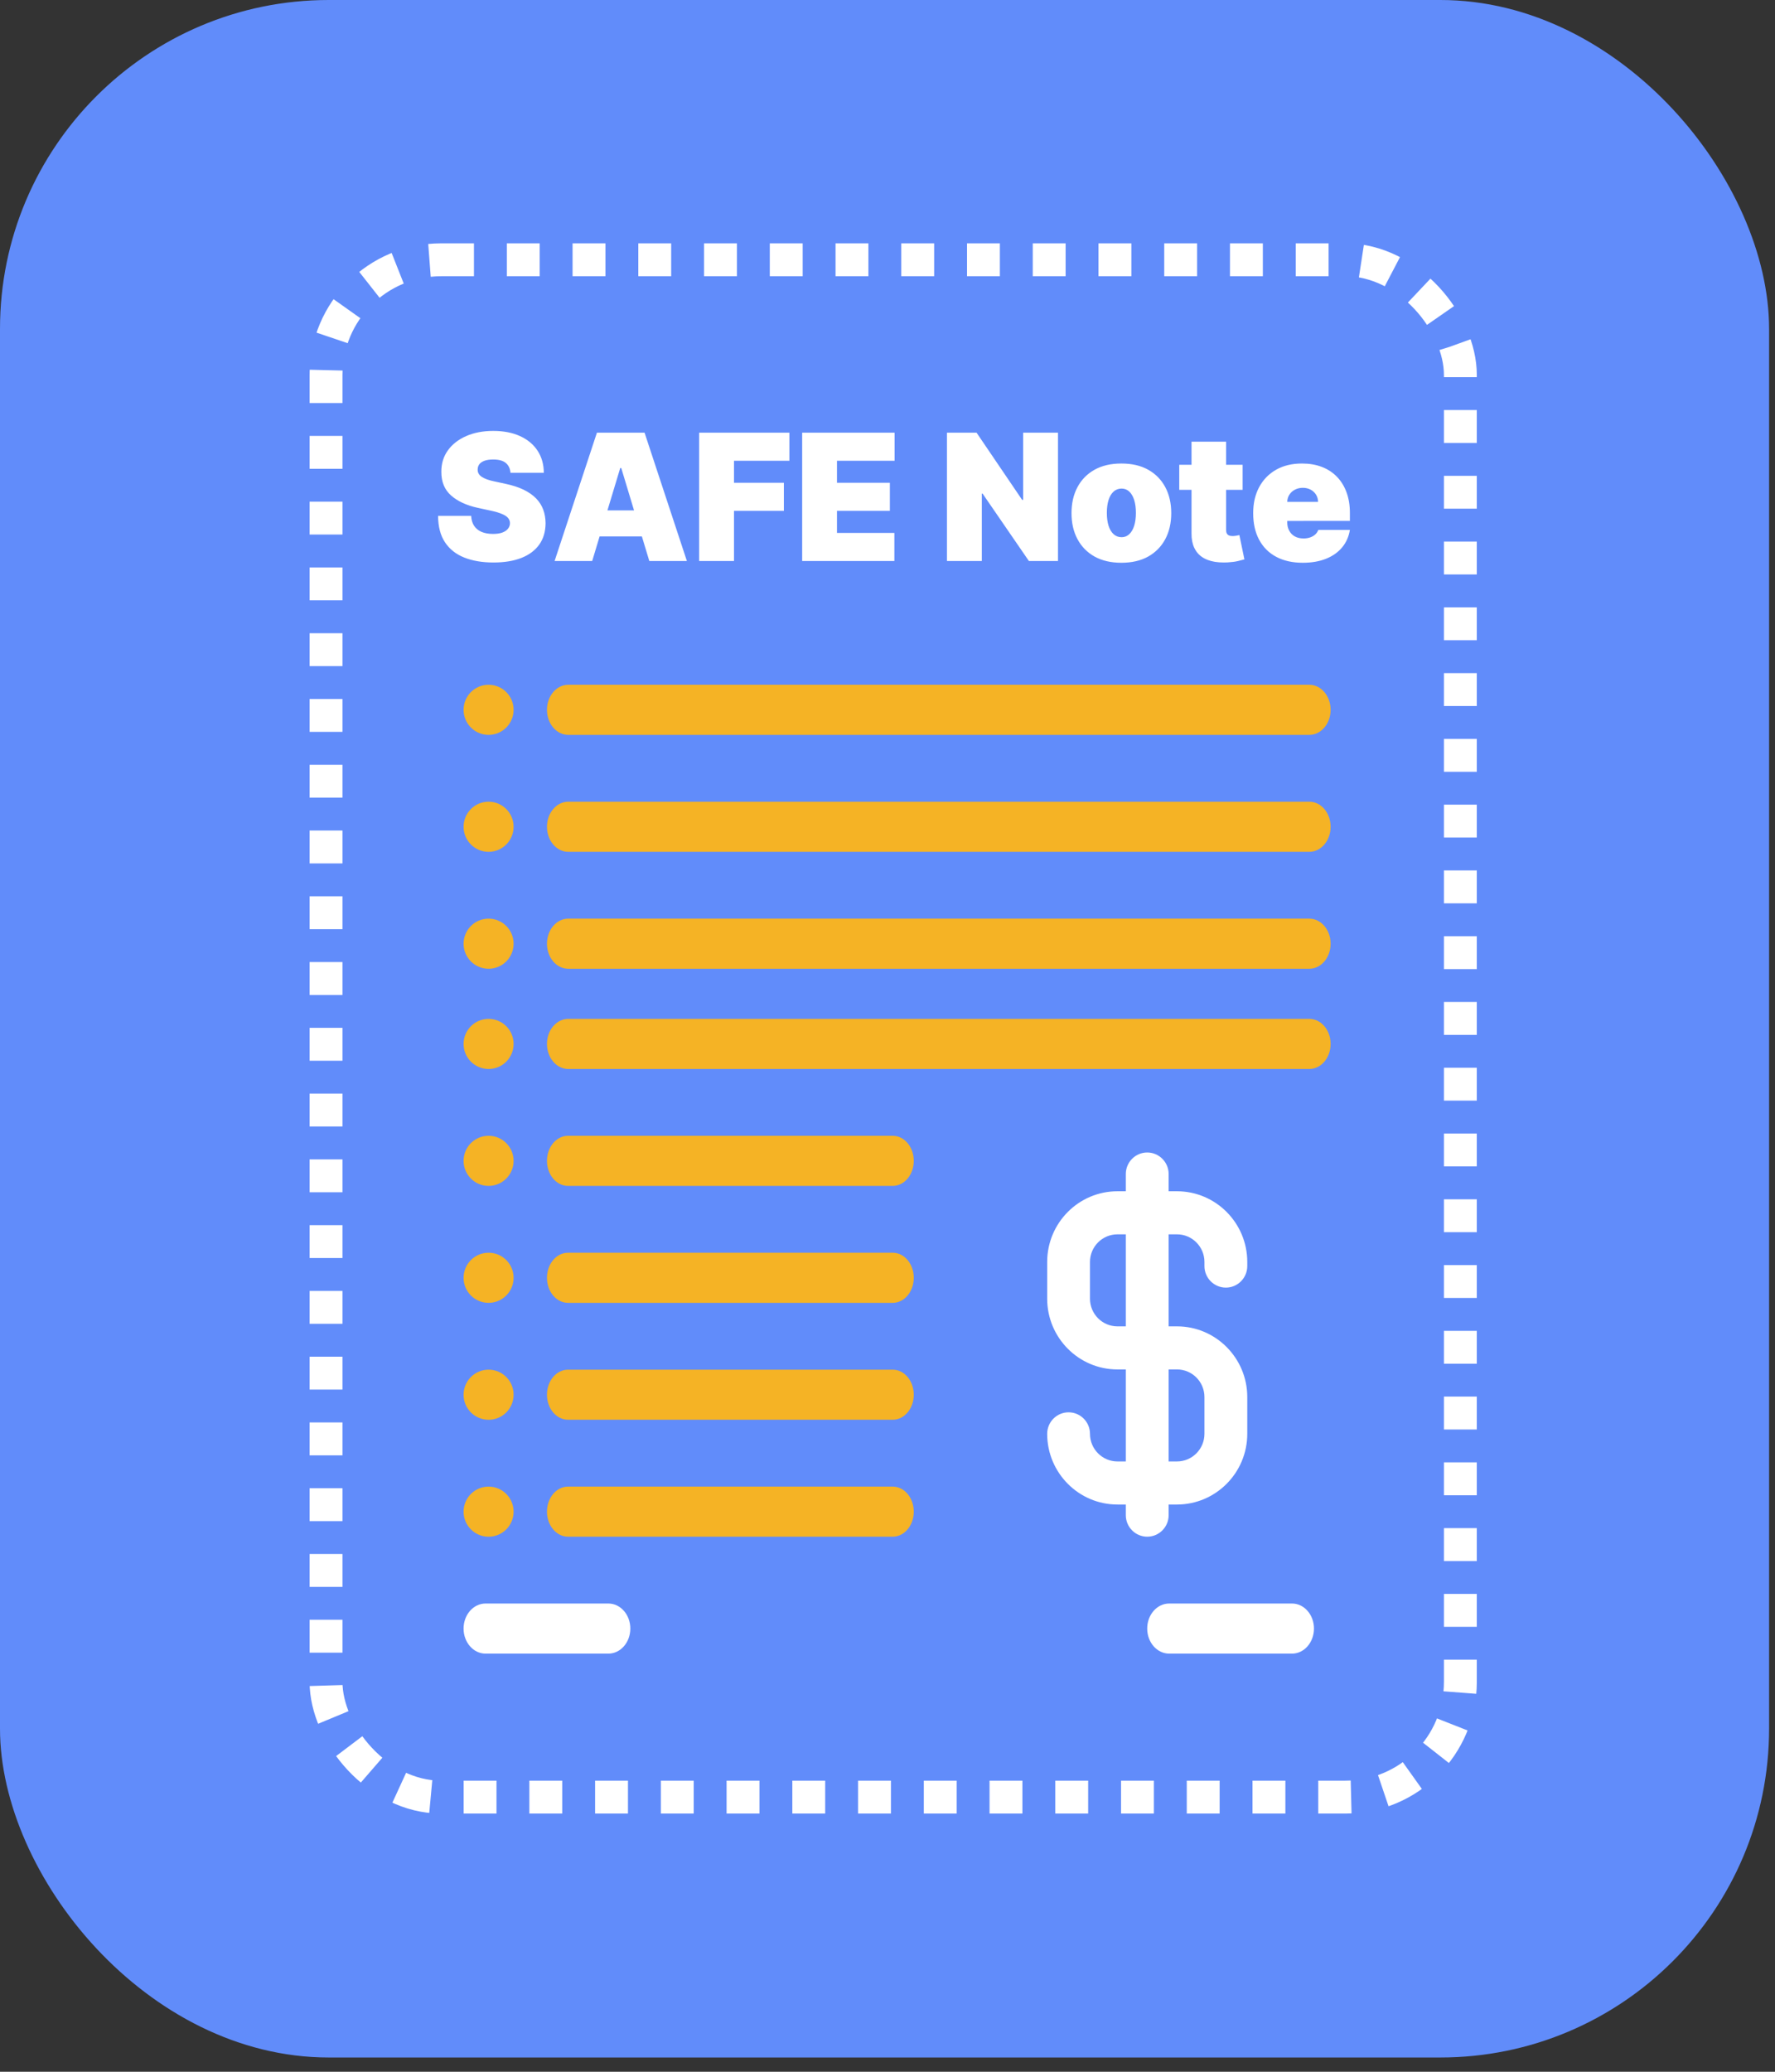 <svg width="54" height="63" viewBox="0 0 54 63" fill="none" xmlns="http://www.w3.org/2000/svg">
<rect x="0" y="0" width="54" height="63" fill="#333333" stroke="none"/>
<rect width="53.82" height="62.566" rx="10" fill="#618CFA"/>
<rect x="9.919" y="7.9" width="34.509" height="46.748" rx="3.5" stroke="white" stroke-dasharray="1"/>
<path d="M39.833 29.459H17.288C16.93 29.459 16.64 29.118 16.64 28.697C16.64 28.276 16.93 27.935 17.288 27.935H39.833C40.191 27.935 40.481 28.276 40.481 28.697C40.481 29.118 40.191 29.459 39.833 29.459Z" fill="#F5B325"/>
<path d="M39.833 32.507H17.288C16.93 32.507 16.64 32.165 16.64 31.745C16.64 31.324 16.93 30.983 17.288 30.983H39.833C40.191 30.983 40.481 31.324 40.481 31.745C40.481 32.166 40.191 32.507 39.833 32.507Z" fill="#F5B325"/>
<path d="M27.159 36.062H17.281C16.927 36.062 16.64 35.721 16.64 35.3C16.64 34.88 16.927 34.538 17.281 34.538H27.159C27.513 34.538 27.799 34.88 27.799 35.3C27.799 35.721 27.513 36.062 27.159 36.062Z" fill="#F5B325"/>
<path d="M27.159 39.618H17.281C16.927 39.618 16.64 39.277 16.64 38.856C16.64 38.435 16.927 38.094 17.281 38.094H27.159C27.513 38.094 27.799 38.435 27.799 38.856C27.799 39.277 27.513 39.618 27.159 39.618Z" fill="#F5B325"/>
<path d="M39.833 22.347H17.288C16.93 22.347 16.64 22.006 16.64 21.585C16.64 21.165 16.93 20.823 17.288 20.823H39.833C40.191 20.823 40.481 21.165 40.481 21.585C40.481 22.006 40.191 22.347 39.833 22.347Z" fill="#F5B325"/>
<path d="M39.833 25.903H17.288C16.93 25.903 16.64 25.562 16.64 25.141C16.64 24.72 16.93 24.379 17.288 24.379H39.833C40.191 24.379 40.481 24.72 40.481 25.141C40.481 25.562 40.191 25.903 39.833 25.903Z" fill="#F5B325"/>
<ellipse cx="14.864" cy="28.697" rx="0.761" ry="0.762" fill="#F5B325"/>
<ellipse cx="14.864" cy="21.585" rx="0.761" ry="0.762" fill="#F5B325"/>
<ellipse cx="14.864" cy="25.141" rx="0.761" ry="0.762" fill="#F5B325"/>
<ellipse cx="14.864" cy="31.745" rx="0.761" ry="0.762" fill="#F5B325"/>
<ellipse cx="14.864" cy="35.3" rx="0.761" ry="0.762" fill="#F5B325"/>
<ellipse cx="14.864" cy="38.856" rx="0.761" ry="0.762" fill="#F5B325"/>
<path d="M27.159 43.173H17.281C16.927 43.173 16.64 42.832 16.64 42.412C16.64 41.991 16.927 41.65 17.281 41.65H27.159C27.513 41.65 27.799 41.991 27.799 42.412C27.799 42.833 27.513 43.173 27.159 43.173Z" fill="#F5B325"/>
<ellipse cx="14.864" cy="42.412" rx="0.761" ry="0.762" fill="#F5B325"/>
<path d="M27.159 46.729H17.281C16.927 46.729 16.64 46.388 16.64 45.968C16.64 45.547 16.927 45.206 17.281 45.206H27.159C27.513 45.206 27.799 45.547 27.799 45.968C27.799 46.388 27.513 46.729 27.159 46.729Z" fill="#F5B325"/>
<path d="M18.508 50.285H14.772C14.403 50.285 14.103 49.944 14.103 49.523C14.103 49.102 14.403 48.761 14.772 48.761H18.508C18.877 48.761 19.176 49.102 19.176 49.523C19.176 49.944 18.877 50.285 18.508 50.285Z" fill="white"/>
<path d="M39.306 50.285H35.57C35.2 50.285 34.901 49.944 34.901 49.523C34.901 49.102 35.2 48.761 35.57 48.761H39.306C39.675 48.761 39.974 49.102 39.974 49.523C39.974 49.944 39.675 50.285 39.306 50.285Z" fill="white"/>
<ellipse cx="14.864" cy="45.968" rx="0.761" ry="0.762" fill="#F5B325"/>
<path fill-rule="evenodd" clip-rule="evenodd" d="M37.294 39.155C37.653 39.155 37.945 38.861 37.945 38.5V38.374C37.945 37.189 36.986 36.225 35.807 36.225H35.553V35.701C35.553 35.34 35.261 35.046 34.901 35.046C34.542 35.046 34.25 35.34 34.25 35.701V36.225H33.995C32.816 36.225 31.858 37.189 31.858 38.374V39.493C31.858 40.678 32.816 41.643 33.995 41.643H34.25V44.441H33.995C33.535 44.441 33.16 44.064 33.16 43.601C33.16 43.24 32.868 42.947 32.509 42.947C32.149 42.947 31.858 43.24 31.858 43.601C31.858 44.786 32.816 45.751 33.995 45.751H34.25V46.075C34.25 46.436 34.542 46.729 34.901 46.729C35.261 46.729 35.553 46.436 35.553 46.075V45.751H35.807C36.986 45.751 37.945 44.786 37.945 43.601V42.482C37.945 41.297 36.986 40.333 35.807 40.333H35.553V37.535H35.807C36.268 37.535 36.642 37.911 36.642 38.374V38.5C36.642 38.861 36.934 39.155 37.294 39.155ZM35.807 41.643C36.268 41.643 36.642 42.019 36.642 42.482V43.601C36.642 44.064 36.268 44.441 35.807 44.441H35.553V41.643H35.807V41.643ZM33.995 40.333H34.25V37.535H33.995C33.535 37.535 33.16 37.911 33.16 38.374V39.493C33.16 39.956 33.535 40.333 33.995 40.333Z" fill="white"/>
<path fill-rule="evenodd" clip-rule="evenodd" d="M15.012 17.105C15.342 17.105 15.626 17.059 15.861 16.966C16.097 16.874 16.278 16.738 16.405 16.561C16.532 16.383 16.596 16.165 16.598 15.909C16.596 15.76 16.573 15.623 16.526 15.497C16.48 15.371 16.408 15.258 16.31 15.157C16.212 15.056 16.086 14.968 15.933 14.893C15.779 14.818 15.594 14.758 15.378 14.712L15.058 14.643C14.965 14.624 14.885 14.603 14.818 14.579C14.75 14.554 14.695 14.527 14.652 14.498C14.609 14.468 14.577 14.434 14.558 14.396C14.538 14.359 14.529 14.317 14.532 14.27C14.533 14.213 14.55 14.162 14.583 14.117C14.616 14.073 14.668 14.038 14.737 14.012C14.806 13.986 14.895 13.973 15.005 13.973C15.176 13.973 15.304 14.008 15.389 14.079C15.473 14.15 15.52 14.249 15.53 14.377H16.544C16.543 14.121 16.48 13.898 16.355 13.707C16.23 13.515 16.052 13.367 15.822 13.262C15.592 13.156 15.32 13.104 15.005 13.104C14.696 13.104 14.422 13.156 14.184 13.26C13.946 13.364 13.76 13.509 13.626 13.695C13.492 13.881 13.425 14.098 13.427 14.346C13.425 14.651 13.524 14.891 13.723 15.067C13.922 15.243 14.194 15.369 14.54 15.444L14.928 15.528C15.073 15.559 15.188 15.593 15.273 15.63C15.358 15.666 15.42 15.706 15.457 15.752C15.495 15.797 15.514 15.849 15.515 15.909C15.514 15.972 15.494 16.029 15.454 16.078C15.415 16.128 15.357 16.167 15.281 16.195C15.205 16.223 15.11 16.236 14.997 16.236C14.862 16.236 14.746 16.215 14.649 16.174C14.552 16.132 14.477 16.07 14.423 15.989C14.37 15.908 14.34 15.807 14.334 15.688H13.328C13.329 16.014 13.399 16.282 13.538 16.491C13.677 16.7 13.873 16.855 14.125 16.955C14.377 17.055 14.673 17.105 15.012 17.105ZM18.016 17.06L18.241 16.313H19.528L19.754 17.06H20.897L19.609 13.157H18.16L16.872 17.06H18.016ZM18.48 15.52H19.289L18.9 14.232H18.869L18.48 15.52ZM22.33 17.06V15.535H23.847V14.681H22.33V14.011H24.015V13.157H21.27V17.06H22.33ZM27.209 16.206V17.06H24.404V13.157H27.216V14.011H25.463V14.681H27.072V15.535H25.463V16.206H27.209ZM29.869 17.06V15.009H29.892L31.302 17.06H32.187V13.157H31.127V15.2H31.096L29.709 13.157H28.809V17.06H29.869ZM34.931 16.924C34.705 17.05 34.433 17.113 34.115 17.113C33.797 17.113 33.526 17.05 33.299 16.924C33.073 16.797 32.9 16.62 32.779 16.394C32.658 16.167 32.598 15.904 32.598 15.604C32.598 15.304 32.658 15.041 32.779 14.814C32.9 14.587 33.073 14.411 33.299 14.284C33.526 14.158 33.797 14.095 34.115 14.095C34.433 14.095 34.705 14.158 34.931 14.284C35.157 14.411 35.33 14.587 35.451 14.814C35.572 15.041 35.632 15.304 35.632 15.604C35.632 15.904 35.572 16.167 35.451 16.394C35.33 16.62 35.157 16.797 34.931 16.924ZM34.123 16.336C34.029 16.336 33.948 16.306 33.881 16.246C33.813 16.186 33.762 16.101 33.726 15.991C33.691 15.88 33.673 15.749 33.673 15.596C33.673 15.443 33.691 15.311 33.726 15.201C33.762 15.091 33.813 15.006 33.881 14.946C33.948 14.887 34.029 14.857 34.123 14.857C34.212 14.857 34.288 14.887 34.353 14.946C34.418 15.006 34.468 15.091 34.504 15.201C34.539 15.311 34.557 15.443 34.557 15.596C34.557 15.749 34.539 15.88 34.504 15.991C34.468 16.101 34.418 16.186 34.353 16.246C34.288 16.306 34.212 16.336 34.123 16.336ZM37.657 17.062C37.57 17.082 37.467 17.095 37.347 17.102C37.307 17.104 37.268 17.105 37.23 17.105C37.039 17.105 36.876 17.079 36.739 17.026C36.575 16.963 36.452 16.864 36.37 16.728L36.332 16.657C36.275 16.535 36.247 16.388 36.249 16.218L36.249 14.895L35.876 14.895V14.133L36.249 14.133L36.249 13.431H37.301L37.301 14.133L37.804 14.133V14.895L37.301 14.895L37.301 16.118C37.301 16.159 37.308 16.193 37.322 16.22C37.336 16.248 37.358 16.268 37.387 16.281C37.416 16.295 37.454 16.301 37.5 16.301C37.531 16.301 37.569 16.297 37.611 16.29C37.654 16.282 37.685 16.276 37.705 16.271L37.858 17.01C37.811 17.024 37.744 17.041 37.657 17.062ZM39.634 17.113C39.905 17.113 40.141 17.072 40.344 16.99C40.547 16.908 40.709 16.793 40.833 16.643C40.956 16.494 41.034 16.318 41.067 16.114H40.107C40.086 16.169 40.054 16.216 40.011 16.255C39.968 16.293 39.916 16.323 39.856 16.343C39.796 16.364 39.729 16.374 39.657 16.374C39.553 16.374 39.464 16.353 39.39 16.311C39.316 16.269 39.26 16.211 39.221 16.137C39.181 16.064 39.161 15.98 39.161 15.886L39.161 15.841L41.067 15.84V15.596C41.067 15.364 41.033 15.155 40.964 14.969C40.896 14.784 40.798 14.626 40.671 14.496C40.544 14.365 40.391 14.266 40.211 14.197C40.032 14.129 39.832 14.095 39.611 14.095C39.309 14.095 39.046 14.157 38.824 14.283C38.602 14.409 38.43 14.585 38.308 14.811C38.186 15.037 38.125 15.301 38.125 15.604C38.125 15.919 38.185 16.189 38.307 16.415C38.428 16.64 38.601 16.813 38.827 16.933C39.052 17.053 39.322 17.113 39.634 17.113ZM39.229 15.038C39.187 15.101 39.164 15.176 39.161 15.261H40.099C40.098 15.177 40.076 15.103 40.035 15.039C39.994 14.975 39.939 14.924 39.869 14.888C39.8 14.852 39.722 14.834 39.634 14.834C39.549 14.834 39.471 14.852 39.4 14.888C39.328 14.924 39.272 14.974 39.229 15.038Z" fill="white"/>
</svg>
